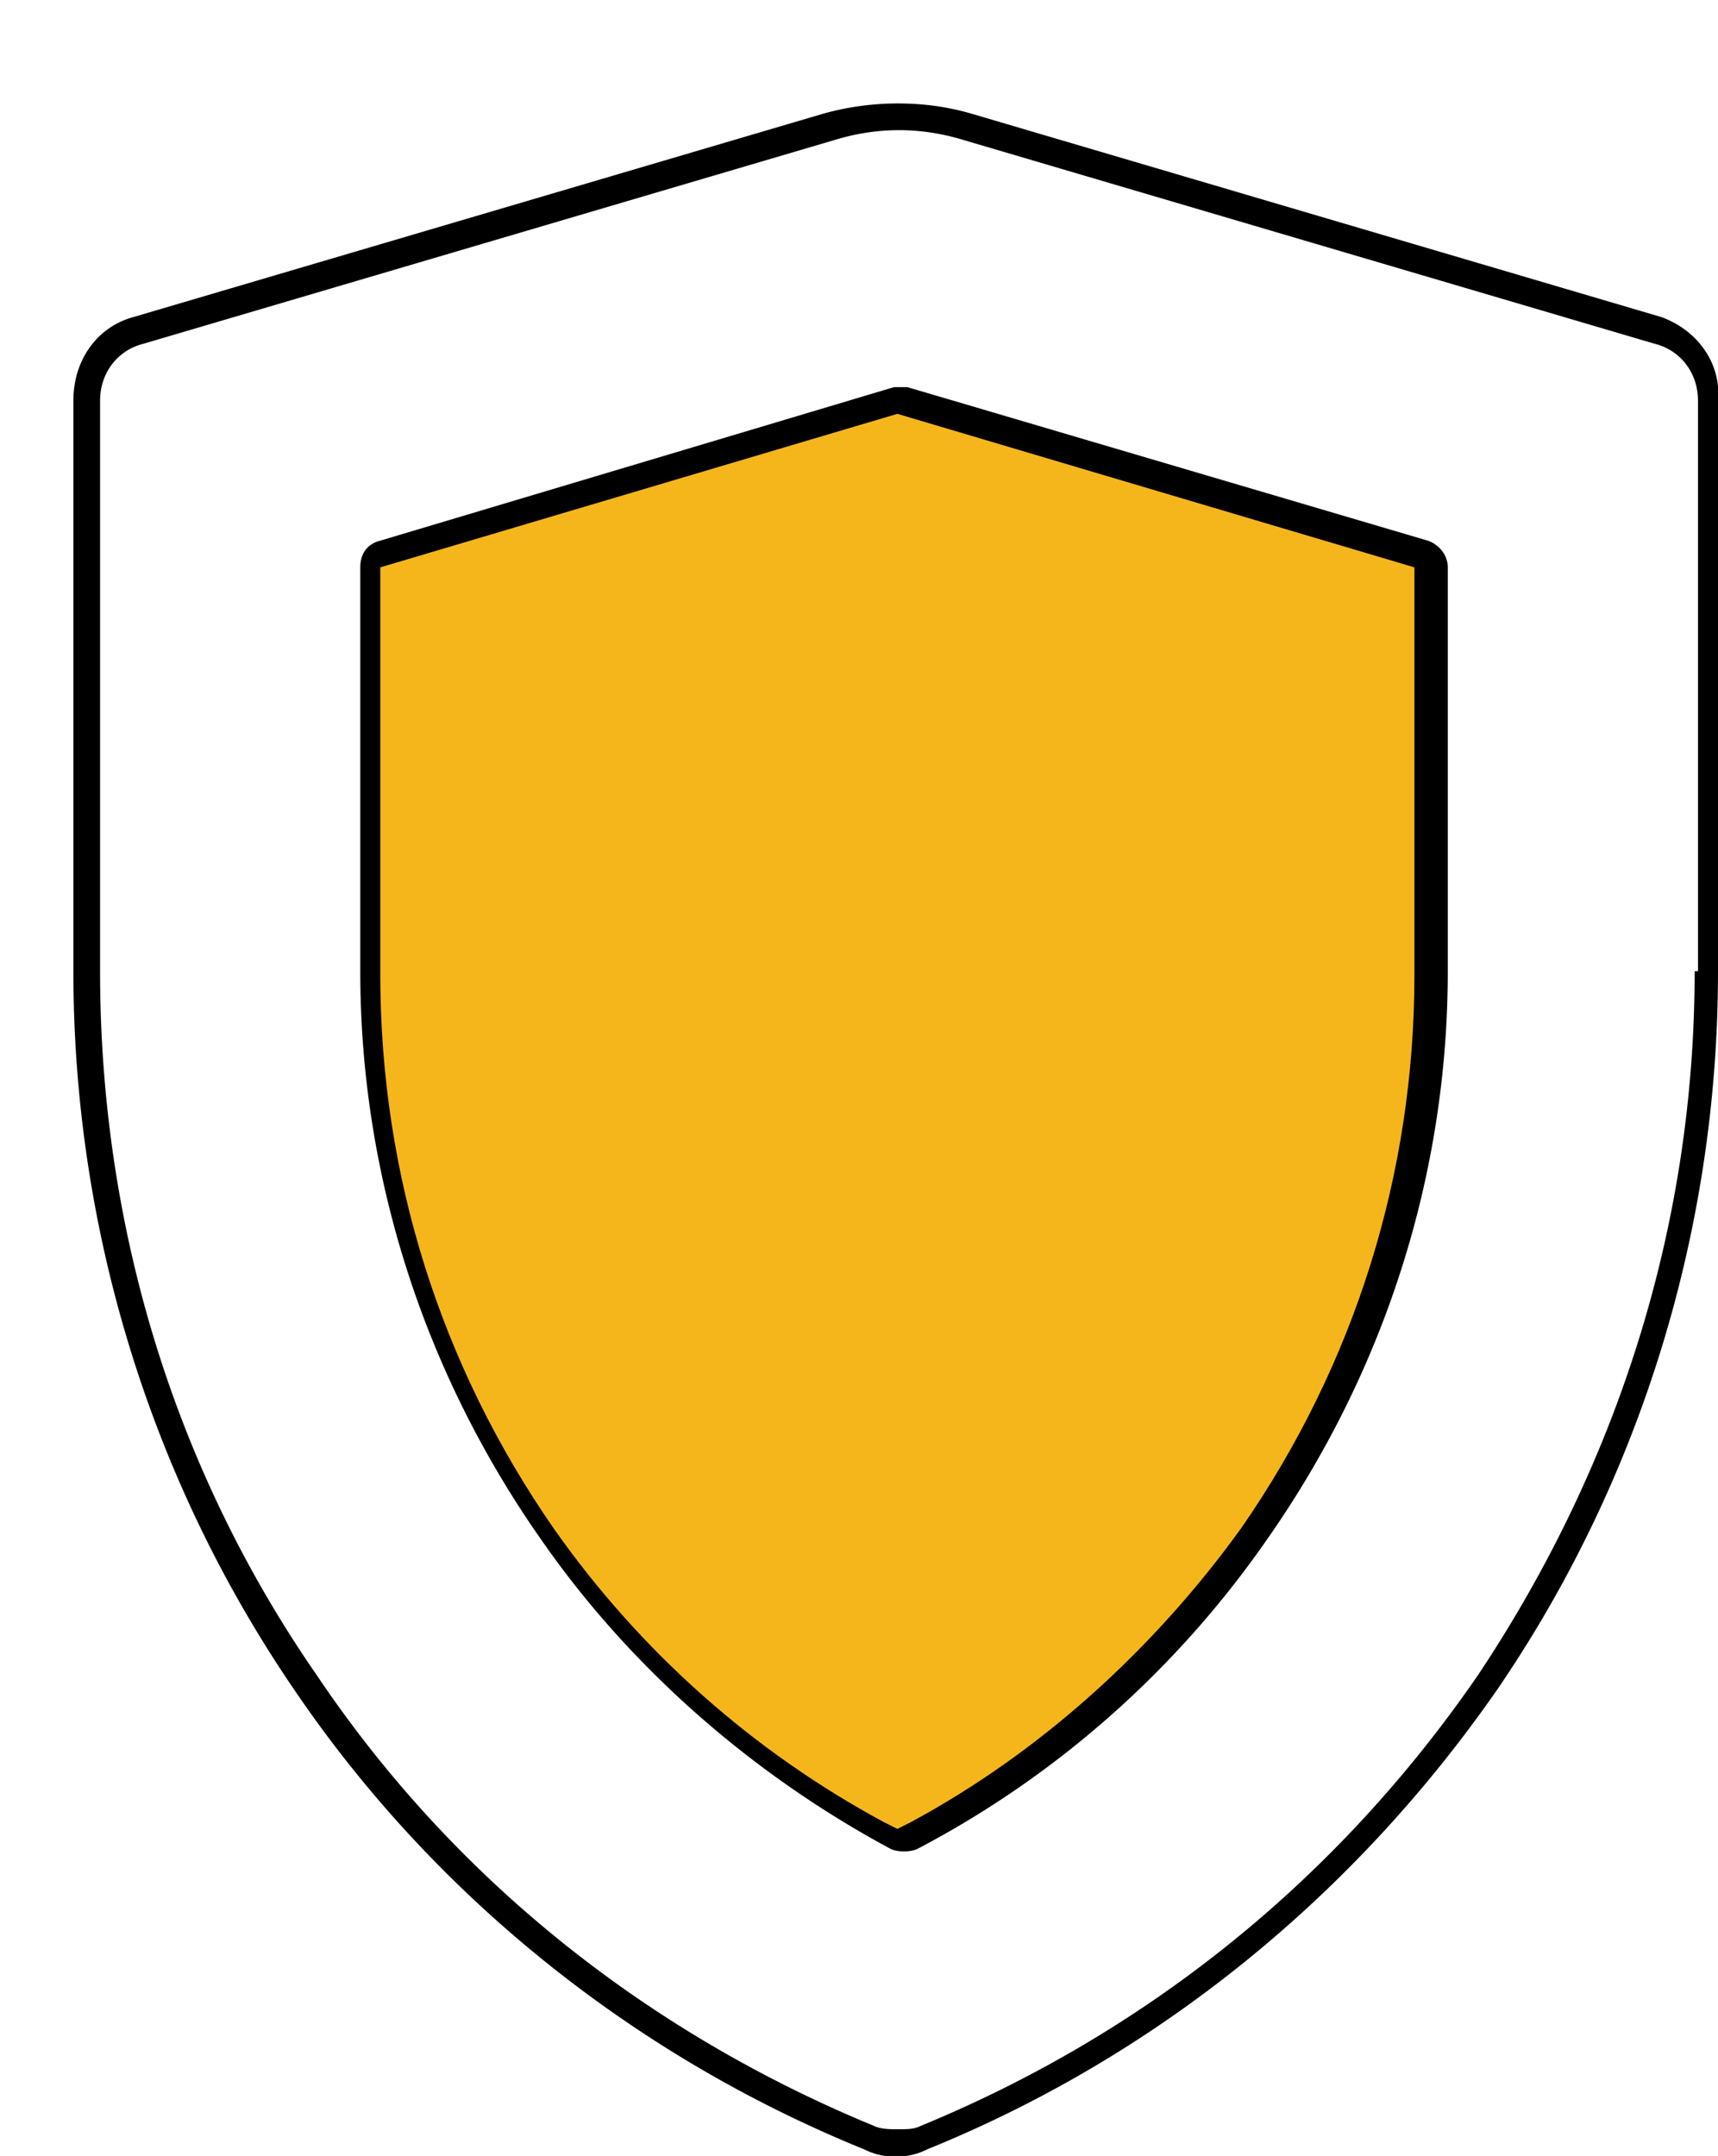 <svg xmlns="http://www.w3.org/2000/svg" viewBox="234.5 441 51.5 64.6"><path d="M284.3 450.5l-20.7-6.1c-.7-.2-1.4-.3-2.2-.3a8.33 8.33 0 0 0-2.2.3l-20.7 6.1c-1.1.3-1.8 1.3-1.8 2.5v17.1c0 7.7 2.3 15.2 6.6 21.5 4.2 6.2 10.2 11 17.1 13.8a2.12 2.12 0 0 0 1.9 0c6.9-2.8 12.8-7.6 17.1-13.8 4.3-6.3 6.6-13.8 6.6-21.5V453c.1-1.1-.6-2.1-1.7-2.5zm1 19.6c0 7.6-2.3 14.8-6.5 21.1-4.2 6.1-9.9 10.7-16.7 13.5-.2.1-.4.1-.7.1-.2 0-.5 0-.7-.1-6.8-2.8-12.6-7.4-16.7-13.5-4.3-6.2-6.5-13.5-6.5-21.1V453c0-.8.5-1.5 1.3-1.7l20.7-6.1c1.3-.4 2.6-.4 3.9 0l20.7 6.1c.8.2 1.3.9 1.3 1.7v17.1zm-23.6-17.5h-.4l-15.4 4.6c-.4.1-.6.4-.6.8v12.1c0 6.1 1.9 12 5.4 17 2.7 3.9 6.4 7.1 10.5 9.3.2.1.6.1.8 0 4.2-2.2 7.8-5.4 10.5-9.3 3.5-5 5.4-10.9 5.4-17V458c0-.4-.3-.7-.6-.8l-15.6-4.6z"/><path fill="#f5b61c" d="M261.4 453.4l-15.5 4.6v12.2c0 6 1.8 11.7 5.2 16.6 2.6 3.7 6 6.7 9.9 8.8l.4.2.4-.2c3.9-2.1 7.3-5.2 9.9-8.8 3.4-4.9 5.2-10.6 5.2-16.6V458l-15.5-4.6z"/></svg>